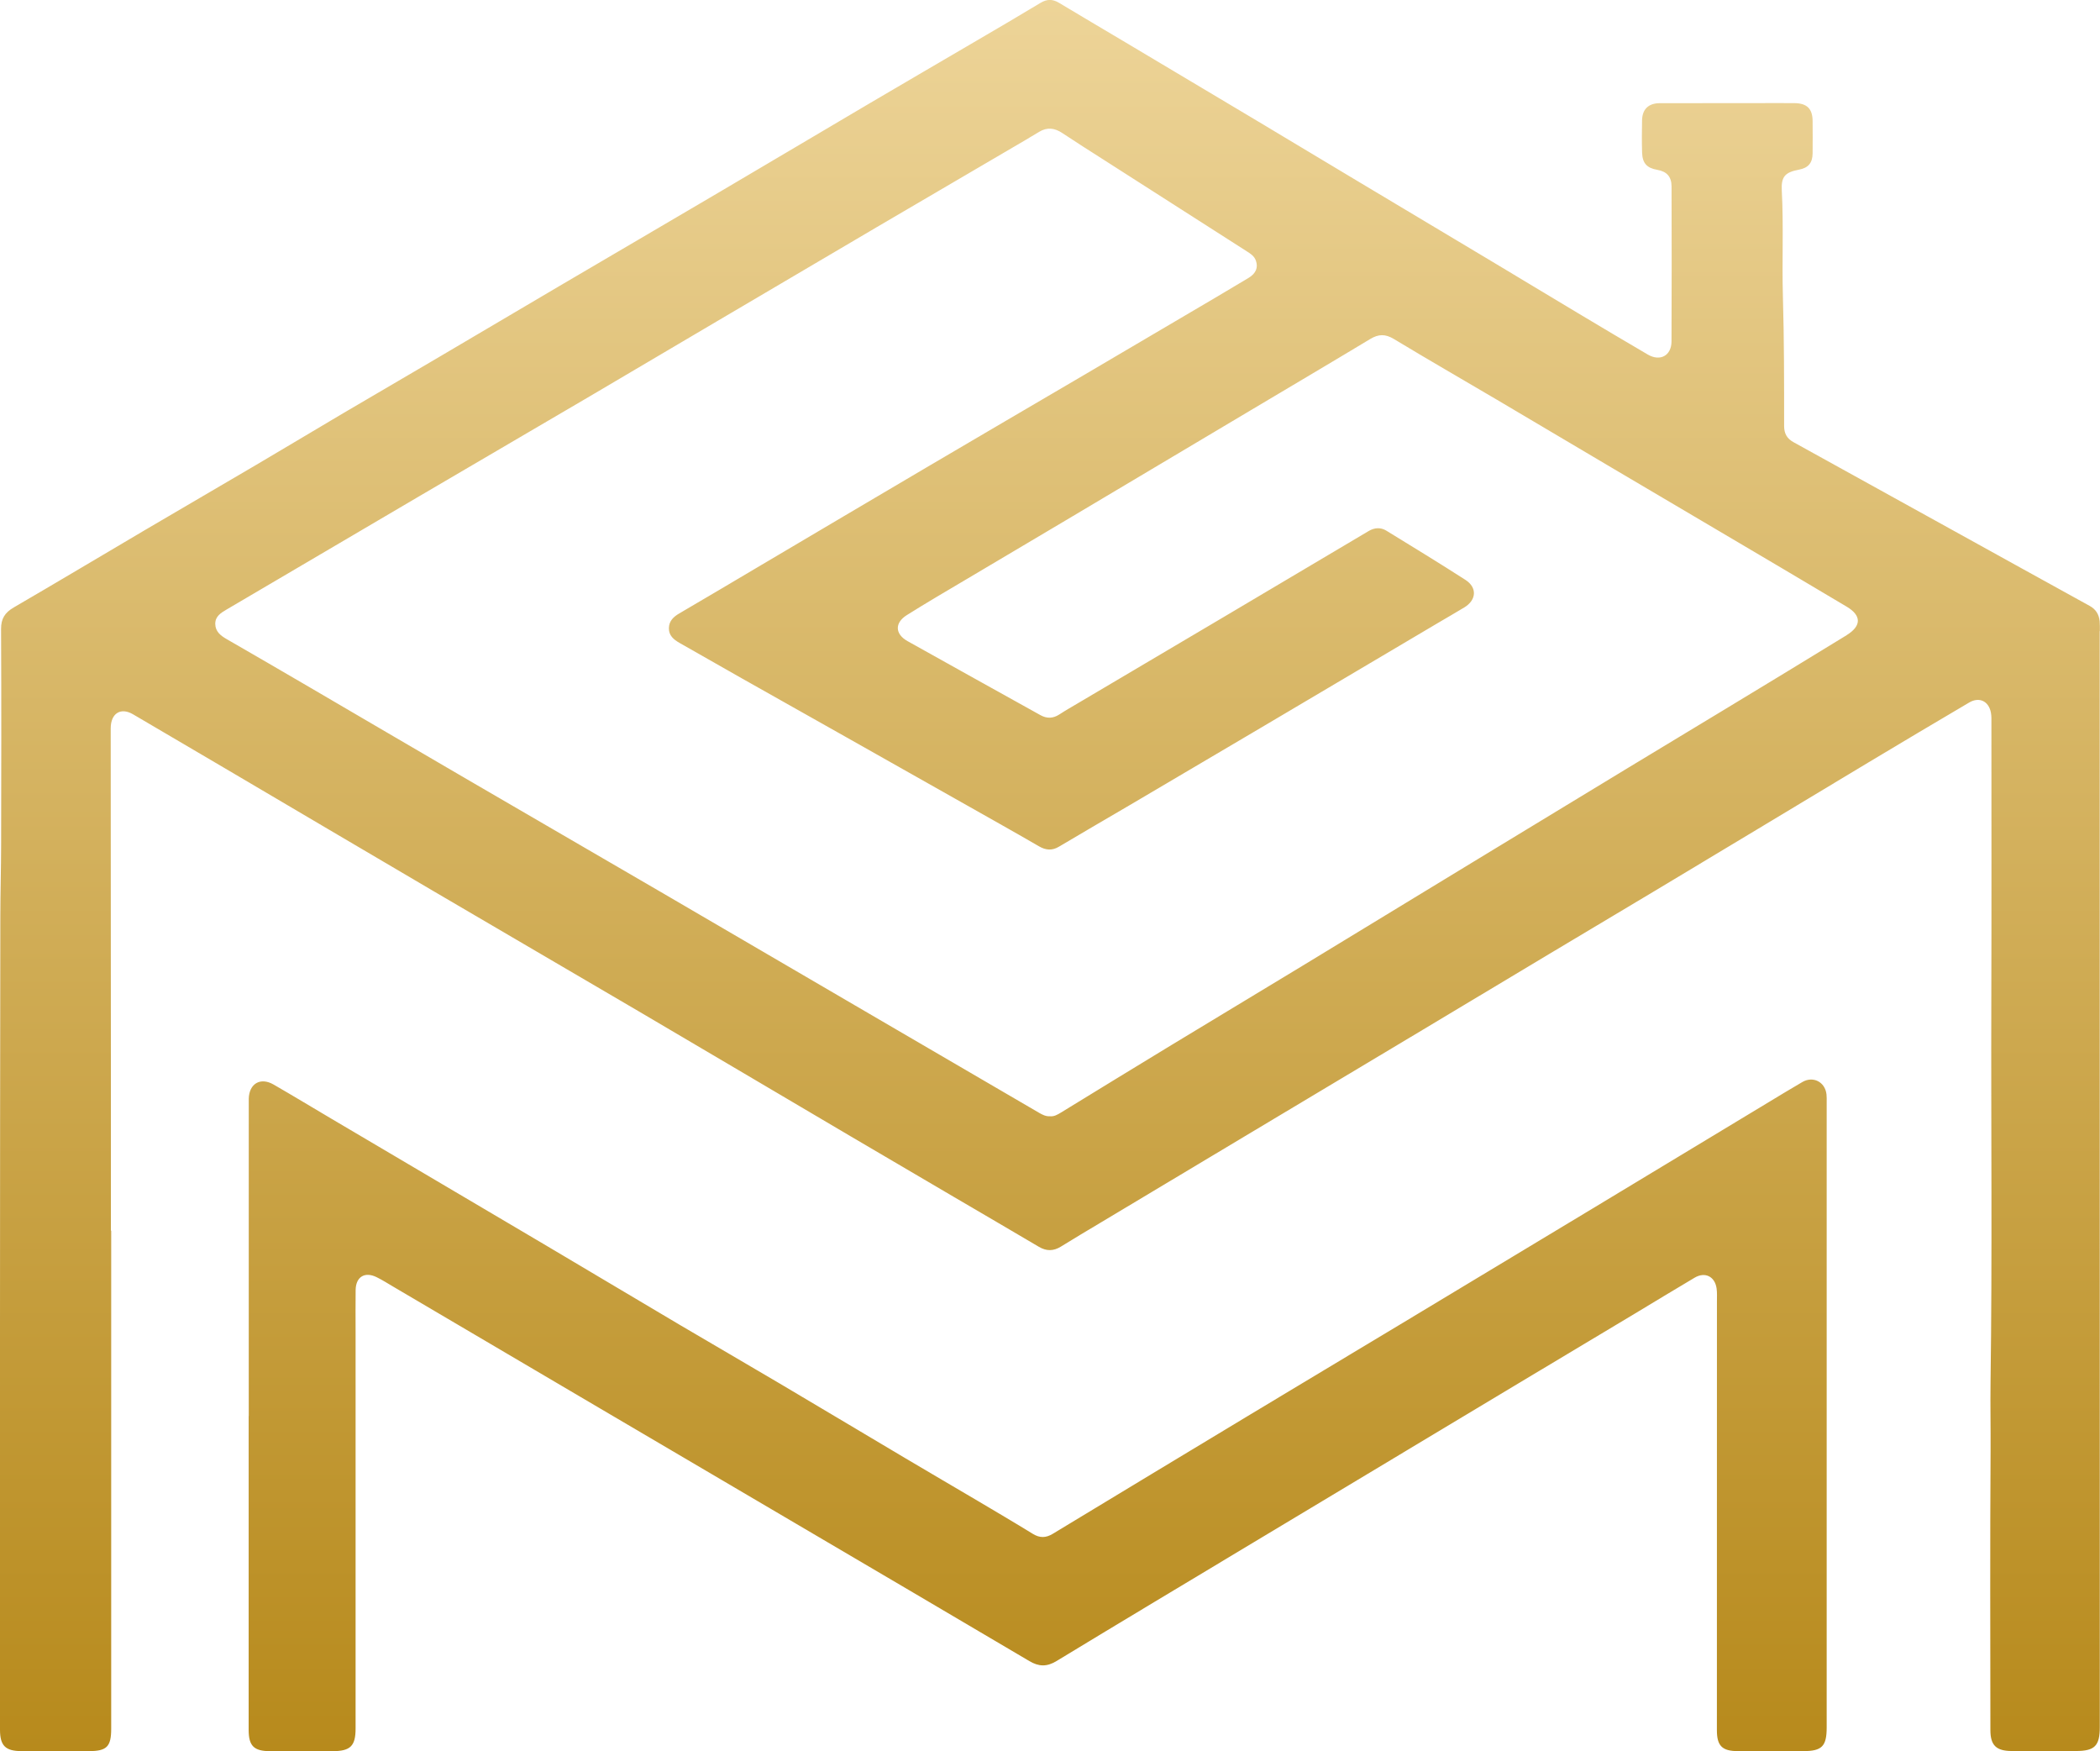 <?xml version="1.0" encoding="UTF-8"?>
<svg id="Livello_2" data-name="Livello 2" xmlns="http://www.w3.org/2000/svg" xmlns:xlink="http://www.w3.org/1999/xlink" viewBox="0 0 432.65 360.68">
  <defs>
    <style>
      .cls-1 {
        fill: url(#Sfumatura_senza_nome_3);
        stroke-width: 0px;
      }
    </style>
    <linearGradient id="Sfumatura_senza_nome_3" data-name="Sfumatura senza nome 3" x1="216.32" y1="0" x2="216.32" y2="360.68" gradientUnits="userSpaceOnUse">
      <stop offset="0" stop-color="#edd498"/>
      <stop offset="1" stop-color="#b78a1c"/>
    </linearGradient>
  </defs>
  <g id="Livello_1-2" data-name="Livello 1">
    <path class="cls-1" d="M432.62,130.01c0-.68.02-1.37-.04-2.05-.14-1.39-.76-2.45-2.05-3.16-9.33-5.13-18.63-10.29-27.95-15.44-11.02-6.1-22.04-12.2-33.07-18.28-1.35-.74-1.94-1.79-1.94-3.32,0-8.89.01-17.77-.25-26.66-.21-7.27.16-14.55-.23-21.83-.16-2.91.69-3.79,3.56-4.33,1.89-.36,2.77-1.37,2.79-3.35.03-2.2.01-4.4,0-6.6,0-2.58-1.13-3.72-3.75-3.75-2.74-.03-5.47,0-8.21,0-6.5,0-13-.01-19.49.01-2.38,0-3.66,1.26-3.69,3.59-.04,2.2-.06,4.4.01,6.59.07,2.2.99,3.18,3.13,3.55,1.94.34,2.93,1.39,2.94,3.41.03,10.65.04,21.3-.01,31.95-.02,2.92-2.35,4.17-4.88,2.69-4.85-2.83-9.67-5.71-14.49-8.59-5.82-3.48-11.63-7-17.45-10.48-9.17-5.49-18.36-10.97-27.53-16.46-7.2-4.31-14.39-8.64-21.6-12.95-8.84-5.28-17.69-10.55-26.54-15.82-4.57-2.72-9.16-5.42-13.72-8.16-1.32-.79-2.49-.77-3.82.04-4.38,2.65-8.81,5.23-13.23,7.82-7.28,4.27-14.59,8.52-21.86,12.8-10.3,6.07-20.58,12.18-30.89,18.25-11.1,6.54-22.23,13.04-33.34,19.57-8.42,4.95-16.81,9.93-25.23,14.88-6.35,3.74-12.73,7.44-19.08,11.18-6.05,3.57-12.07,7.2-18.13,10.76-7.57,4.46-15.18,8.87-22.75,13.33-9,5.3-17.97,10.67-27,15.92-1.82,1.06-2.62,2.3-2.61,4.44.07,14.84.05,29.69.01,44.53-.01,4.83-.15,9.67-.16,14.5C-.02,244.49,0,300.38,0,356.27c0,3.29,1.11,4.4,4.42,4.41,4.64.01,9.28,0,13.92,0,3.66,0,4.57-.92,4.57-4.6,0-34.2,0-68.4,0-102.59h-.06c0-8.11,0-16.22,0-24.33-.01-26.38-.03-52.76-.04-79.14,0-3.1,2.06-4.38,4.59-2.9,6.27,3.68,12.55,7.36,18.81,11.05,14.39,8.47,28.77,16.97,43.17,25.42,14.06,8.26,28.16,16.46,42.22,24.72,14.57,8.56,29.11,17.17,43.66,25.74,7.07,4.16,14.14,8.31,21.22,12.46,5.85,3.43,11.72,6.85,17.56,10.3,1.55.92,3.02.9,4.54-.05,2.7-1.67,5.42-3.29,8.15-4.92,9.93-5.95,19.85-11.89,29.78-17.83,12.24-7.32,24.47-14.64,36.71-21.96,8.67-5.19,17.34-10.4,26.01-15.59,7.29-4.36,14.59-8.71,21.88-13.07,6.99-4.19,13.98-8.4,20.97-12.6,7.61-4.58,15.22-9.17,22.84-13.74,6.91-4.14,13.83-8.26,20.78-12.35,2.09-1.23,4.04-.28,4.48,2.1.13.71.1,1.46.1,2.19,0,19,.04,38.01-.02,57.01-.08,26.28.21,52.56-.16,78.84-.06,4.63.04,9.27.01,13.91-.12,19.2-.06,38.4-.04,57.6,0,3.16,1.22,4.3,4.4,4.31,4.4.01,8.79,0,13.19,0,3.91,0,4.95-1.04,4.95-4.96,0-75.24-.01-150.47-.02-225.71ZM380.49,130.81c-8.11,4.99-16.26,9.91-24.4,14.85-6.89,4.18-13.79,8.33-20.68,12.5-10.19,6.18-20.37,12.36-30.55,18.55-12.18,7.41-24.35,14.83-36.54,22.23-8.98,5.45-17.98,10.85-26.96,16.3-7.6,4.61-15.17,9.26-22.75,13.9-.72.44-1.43.86-2.27.78-.87.05-1.56-.31-2.24-.7-11.64-6.79-23.28-13.58-34.92-20.37-14.34-8.37-28.67-16.75-43.01-25.11-13.46-7.84-26.94-15.65-40.4-23.49-10.63-6.19-21.24-12.42-31.87-18.63-5.74-3.35-11.48-6.69-17.23-10-1.25-.72-2.3-1.56-2.32-3.12-.01-1.55,1.15-2.26,2.31-2.94,13.22-7.77,26.43-15.55,39.65-23.31,11.7-6.87,23.43-13.71,35.13-20.58,8.71-5.12,17.41-10.27,26.11-15.4,11.02-6.49,22.03-12.99,33.06-19.47,10.19-5.98,20.39-11.94,30.58-17.91.97-.57,1.93-1.14,2.89-1.73,1.66-1.01,3.21-.81,4.79.25,2.76,1.84,5.57,3.61,8.37,5.4,9.87,6.32,19.74,12.62,29.61,18.94.78.5,1.57.98,1.9,1.95.48,1.38.05,2.59-1.53,3.55-4.35,2.62-8.73,5.18-13.11,7.76-6.98,4.11-13.96,8.23-20.95,12.33-10.74,6.3-21.49,12.58-32.22,18.9-11.4,6.71-22.79,13.46-34.18,20.19-5.59,3.3-11.16,6.63-16.78,9.9-1.24.72-2.14,1.57-2.17,3.05-.03,1.53,1,2.36,2.19,3.04,4.24,2.41,8.48,4.84,12.73,7.24,7.14,4.03,14.3,8.05,21.44,12.08,10.59,5.97,21.18,11.95,31.76,17.93,2.72,1.54,5.44,3.08,8.14,4.65,1.38.8,2.68.93,4.12.06,4.82-2.88,9.69-5.68,14.53-8.53,9.09-5.35,18.17-10.71,27.25-16.07,12.1-7.15,24.2-14.32,36.3-21.48,1.81-1.07,3.63-2.11,5.43-3.2,2.49-1.52,2.67-4.08.22-5.66-5.38-3.46-10.84-6.79-16.3-10.14-1.17-.72-2.45-.63-3.63.07-9.91,5.87-19.81,11.76-29.73,17.63-10.04,5.95-20.09,11.88-30.14,17.82-1.3.77-2.62,1.52-3.89,2.35-1.29.83-2.56.86-3.87.13-9.13-5.08-18.27-10.14-27.39-15.25-2.59-1.45-2.68-3.76-.15-5.35,4.01-2.52,8.1-4.91,12.17-7.32,6.88-4.09,13.78-8.16,20.66-12.25,12.63-7.51,25.25-15.03,37.88-22.54,8.26-4.92,16.55-9.81,24.78-14.77,1.7-1.02,3.1-1.06,4.86,0,7.02,4.24,14.13,8.33,21.19,12.49,8.12,4.79,16.22,9.6,24.33,14.4,7.23,4.27,14.47,8.53,21.69,12.8,8.7,5.14,17.41,10.27,26.09,15.45,3.07,1.83,3.06,3.97-.03,5.87ZM376.34,226.98c0,42.94,0,85.88,0,128.82,0,3.89-.97,4.88-4.82,4.88-4.49,0-8.99,0-13.48,0-3.24,0-4.32-1.09-4.32-4.3,0-29.46,0-58.91.01-88.37,0-.88.05-1.77-.07-2.63-.35-2.47-2.39-3.48-4.53-2.21-4.12,2.43-8.2,4.93-12.3,7.39-8.33,5-16.68,9.98-25.01,14.98-7.83,4.7-15.66,9.4-23.49,14.1-10.01,6.01-20.01,12.01-30.02,18.02-13.56,8.15-27.14,16.27-40.66,24.48-1.98,1.2-3.63,1.15-5.57,0-15.97-9.44-31.97-18.83-47.97-28.24-13.47-7.92-26.94-15.84-40.41-23.76-14.22-8.37-28.44-16.74-42.66-25.11-1.14-.67-2.25-1.38-3.43-1.96-2.46-1.22-4.31-.08-4.34,2.66-.04,2.88-.01,5.76-.01,8.65,0,27.21,0,54.42,0,81.63,0,3.62-1.06,4.67-4.73,4.68-4.3,0-8.6.01-12.9,0-3.33-.01-4.4-1.09-4.4-4.39,0-21.54,0-43.09,0-64.63h.02c0-21.2,0-42.4,0-63.6,0-.59,0-1.17,0-1.76.08-3.13,2.41-4.49,5.11-2.93,4.02,2.32,7.99,4.72,11.98,7.08,14.55,8.59,29.1,17.16,43.64,25.76,9.37,5.54,18.71,11.13,28.08,16.67,6.81,4.02,13.66,7.98,20.47,12.01,8.7,5.14,17.37,10.34,26.06,15.49,4.95,2.94,9.93,5.84,14.89,8.77,3.78,2.24,7.57,4.47,11.31,6.77,1.42.87,2.66.86,4.09,0,13.57-8.22,27.16-16.42,40.75-24.61,10.12-6.1,20.26-12.16,30.38-18.25,13.35-8.03,26.69-16.07,40.03-24.11,12-7.24,23.99-14.49,35.99-21.73,2.42-1.46,4.84-2.94,7.29-4.36,2.22-1.3,4.69-.03,4.98,2.52.06.53.04,1.07.04,1.61Z"/>
  </g>
</svg>